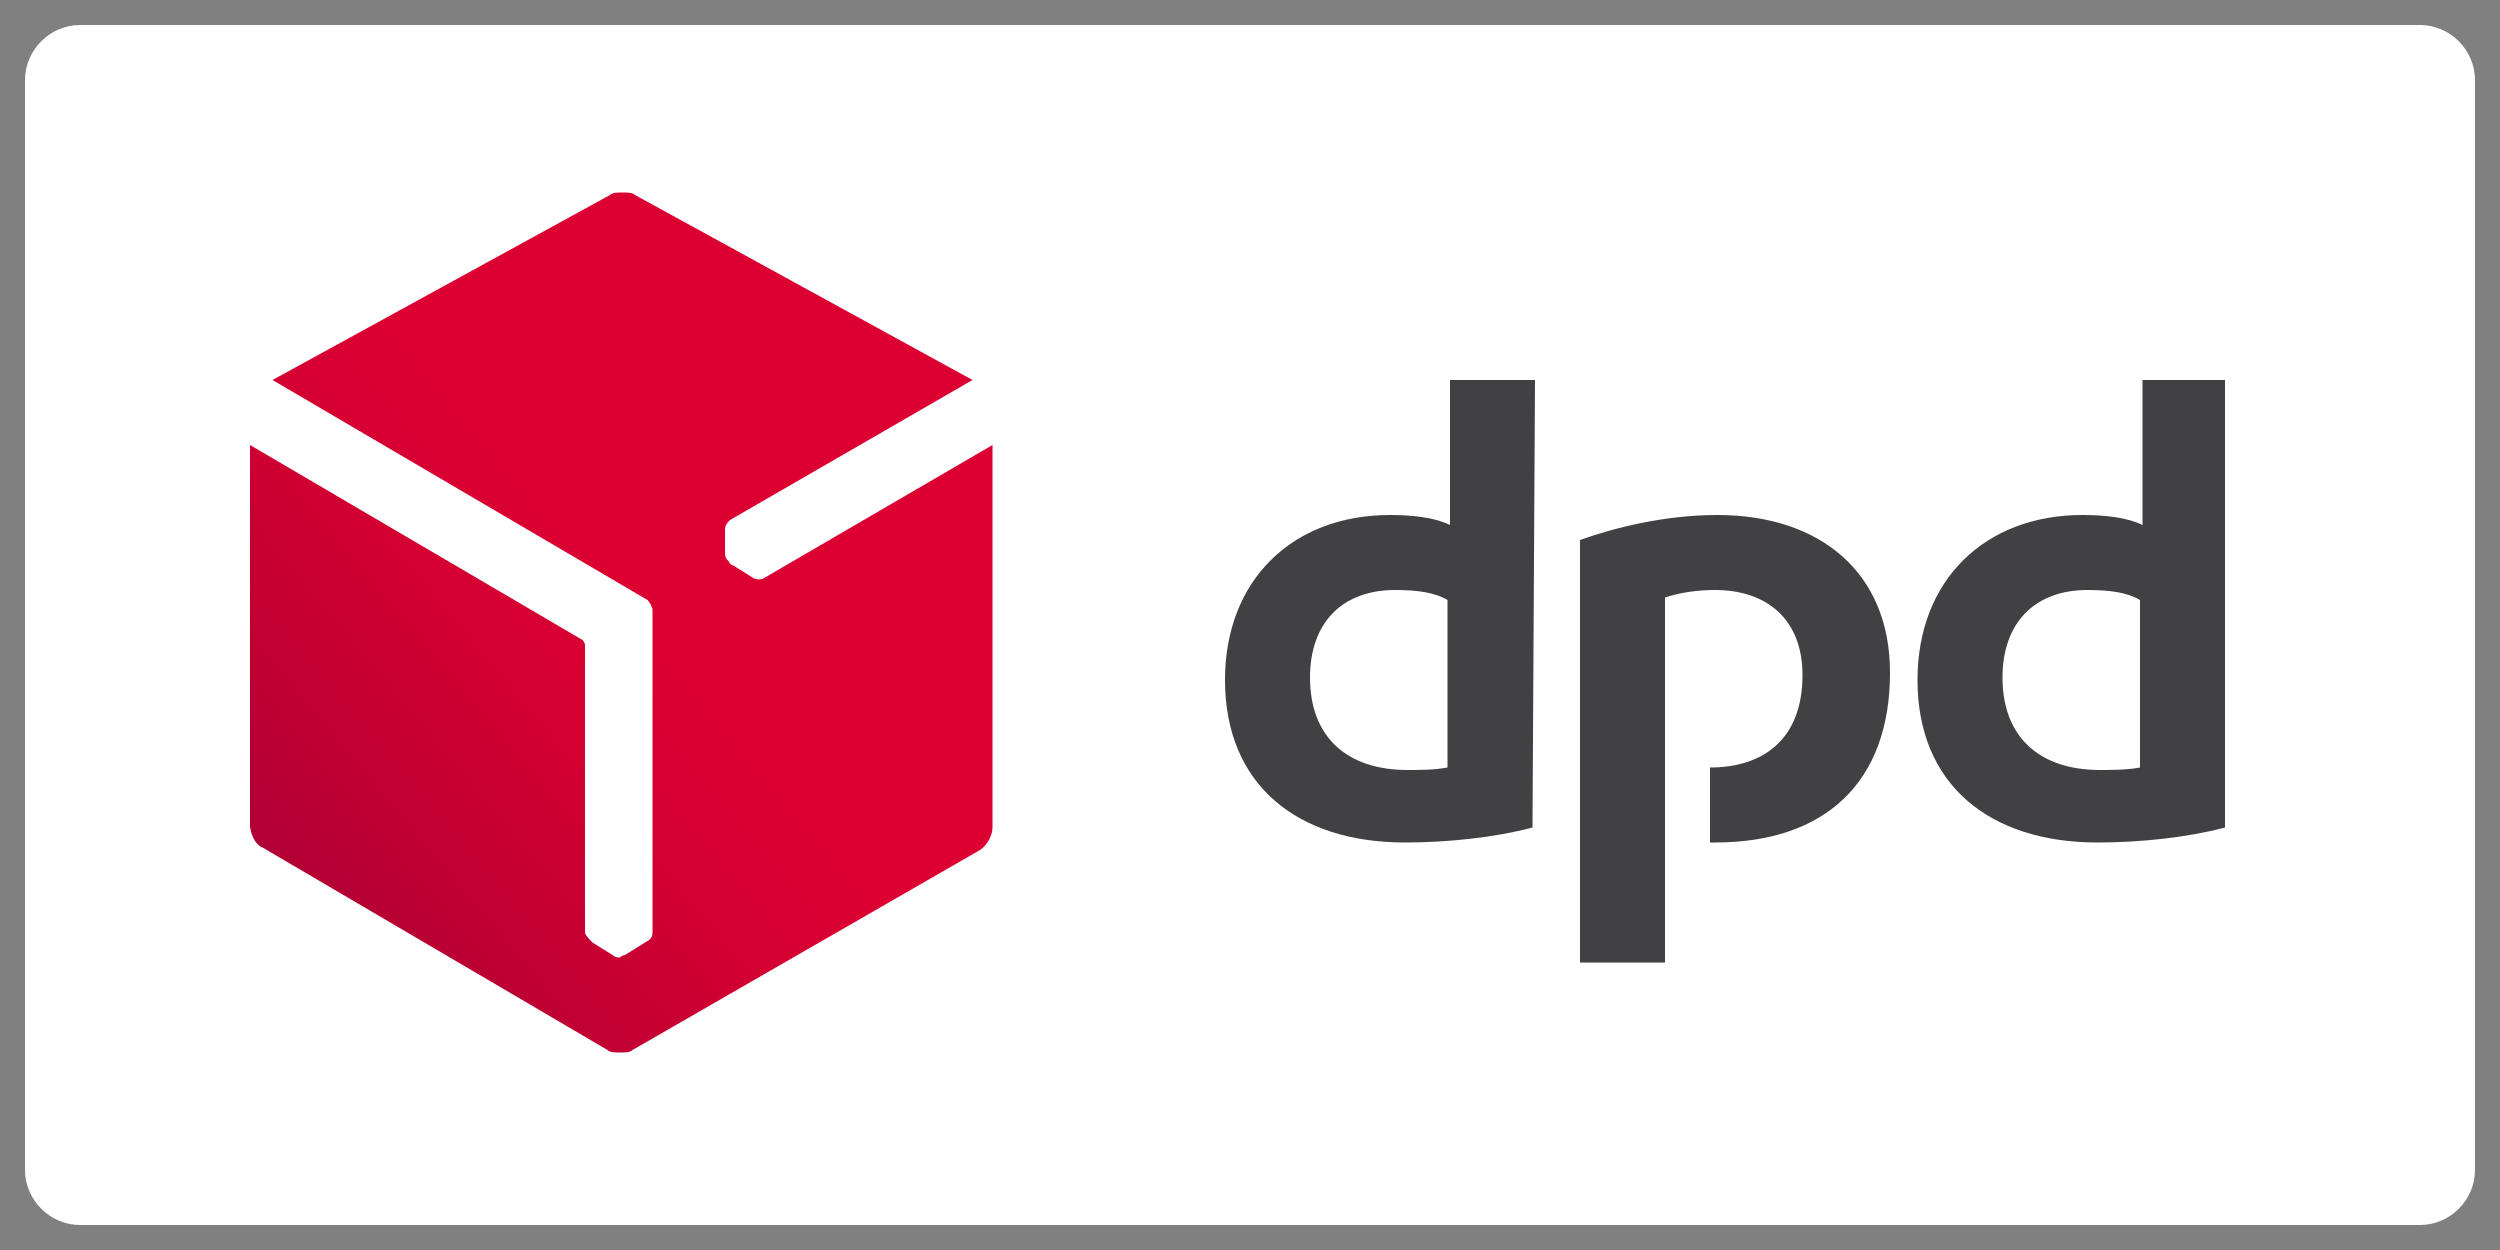 <?xml version="1.0" encoding="utf-8"?>
<!-- Generator: Adobe Illustrator 26.5.0, SVG Export Plug-In . SVG Version: 6.00 Build 0)  -->
<svg version="1.1" id="Ebene_1" xmlns="http://www.w3.org/2000/svg" xmlns:xlink="http://www.w3.org/1999/xlink" x="0px" y="0px"
	 viewBox="0 0 100 50" style="enable-background:new 0 0 100 50;" xml:space="preserve">
<rect x="0" y="0" width="100" height="50" fill="#808080" stroke="none"/>
<style type="text/css">
	.st0{fill:#FFFFFF;}
	.st1{display:none;}
	.st2{display:inline;fill:#D40511;}
	.st3{fill:#414042;}
	.st4{fill:url(#SVGID_1_);}
</style>
<path class="st0" d="M96.8,49H3.2C2,49,1,48,1,46.8V3.2C1,2,2,1,3.2,1h93.6C98,1,99,2,99,3.2v43.6C99,48,98,49,96.8,49z"/>
<g class="st1">
	<path class="st2" d="M6,32h10.1l-0.6,0.9H6V32z"/>
	<path class="st2" d="M89.4,32.9H77.1l0.6-0.9h11.8V32.9z"/>
	<path class="st2" d="M6,30.3h11.3l-0.6,0.9H6C6,31.2,6,30.3,6,30.3z"/>
	<path class="st2" d="M6,28.6h12.4l-0.6,0.9H6C6,29.5,6,28.6,6,28.6z"/>
	<path class="st2" d="M89.4,31.2H78.2l0.6-0.9h10.6V31.2z"/>
	<path class="st2" d="M80,28.6h9.5v0.9H79.3L80,28.6z"/>
	<path class="st2" d="M16.9,32.9l5.4-7.9c0,0,5.9,0,6.7,0c0.7,0,0.7,0.3,0.4,0.8c-0.4,0.5-1,1.5-1.4,2c-0.2,0.3-0.5,0.8,0.6,0.8
		c1.2,0,8.9,0,8.9,0c-0.7,1.1-3.1,4.3-7.4,4.3C26.5,32.9,16.9,32.9,16.9,32.9z"/>
	<path class="st2" d="M47.6,28.6l-2.9,4.3H37l2.9-4.3C39.9,28.6,47.6,28.6,47.6,28.6z"/>
	<path class="st2" d="M58.7,28.6l-2.9,4.3h-7.7l2.9-4.3H58.7z"/>
	<path class="st2" d="M61.2,28.6c0,0-0.6,0.8-0.8,1.2c-1,1.4-0.1,3.1,3,3.1c3.6,0,12.3,0,12.3,0l2.9-4.3H61.2z"/>
	<path class="st2" d="M20.7,20L18,24c0,0,13.8,0,14.5,0c0.7,0,0.7,0.3,0.4,0.8c-0.4,0.5-1,1.5-1.4,2c-0.2,0.3-0.5,0.8,0.6,0.8
		c1.2,0,5.9,0,5.9,0s1-1.4,1.8-2.6c1.1-1.6,0.1-5-3.8-5C32.5,20,20.7,20,20.7,20z"/>
	<path class="st2" d="M59.3,27.6H40.6l5.1-7.6h7.7l-2.9,4.3h3.4l2.9-4.3h7.7C64.5,20,59.3,27.6,59.3,27.6z"/>
	<path class="st2" d="M75.1,20l-5.1,7.6h-8.1l5.1-7.6H75.1z"/>
</g>
<g>
	<path class="st3" d="M61.3,33.1c-1.5,0.4-3.4,0.6-5.1,0.6c-4.3,0-7.2-2.3-7.2-6.5c0-4,2.7-6.6,6.6-6.6c0.9,0,1.8,0.1,2.4,0.4v-5.8
		h3.4L61.3,33.1L61.3,33.1z M57.9,24c-0.5-0.3-1.2-0.4-2.1-0.4c-2.1,0-3.4,1.3-3.4,3.5c0,2.4,1.5,3.7,3.9,3.7c0.4,0,1.1,0,1.6-0.1
		V24z M89,33.1c-1.5,0.4-3.4,0.6-5.1,0.6c-4.3,0-7.2-2.3-7.2-6.5c0-4,2.7-6.6,6.6-6.6c0.9,0,1.8,0.1,2.4,0.4v-5.8H89L89,33.1
		L89,33.1z M85.6,24c-0.5-0.3-1.2-0.4-2.1-0.4c-2.1,0-3.4,1.3-3.4,3.5c0,2.4,1.5,3.7,3.9,3.7c0.4,0,1.1,0,1.6-0.1V24z M66.6,23.9
		c0.6-0.2,1.3-0.3,2-0.3c2.1,0,3.5,1.2,3.5,3.4c0,2.6-1.6,3.7-3.7,3.7v3c0.1,0,0.1,0,0.2,0c4.4,0,7-2.4,7-6.8c0-4-2.8-6.3-6.9-6.3
		c-2.1,0-4.1,0.5-5.5,1v16.9h3.4L66.6,23.9L66.6,23.9z"/>
	
		<linearGradient id="SVGID_1_" gradientUnits="userSpaceOnUse" x1="39.367" y1="-1525.586" x2="104.964" y2="-1580.628" gradientTransform="matrix(0.229 0 0 0.229 1.157 386.371)">
		<stop  offset="0" style="stop-color:#A90034"/>
		<stop  offset="0.272" style="stop-color:#BB0033"/>
		<stop  offset="0.723" style="stop-color:#D30032"/>
		<stop  offset="1" style="stop-color:#DC0032"/>
	</linearGradient>
	<path class="st4" d="M30.6,23.1c-0.1,0.1-0.4,0.1-0.5,0l-0.8-0.5c-0.1,0-0.1-0.1-0.2-0.2c0,0,0,0,0,0c-0.1-0.1-0.1-0.2-0.1-0.3
		l0-0.9c0-0.2,0.1-0.3,0.2-0.4l9.7-5.6L25.4,7.8c-0.1-0.1-0.3-0.1-0.5-0.1c-0.2,0-0.4,0-0.5,0.1l-13.5,7.4L25.9,24
		c0.1,0.1,0.2,0.3,0.2,0.4v12.9c0,0.2-0.1,0.3-0.3,0.4l-0.8,0.5c-0.1,0-0.2,0.1-0.2,0.1c0,0,0,0,0,0c-0.1,0-0.2,0-0.3-0.1l-0.8-0.5
		c-0.1-0.1-0.3-0.3-0.3-0.4l0-11.5c0-0.1-0.1-0.2-0.1-0.2L10,17.8v15.2c0,0.3,0.2,0.8,0.5,0.9l13.8,8.1c0.1,0.1,0.3,0.1,0.5,0.1
		c0.2,0,0.4,0,0.5-0.1L39.2,34c0.3-0.2,0.5-0.6,0.5-0.9V17.8L30.6,23.1z"/>
</g>
</svg>

